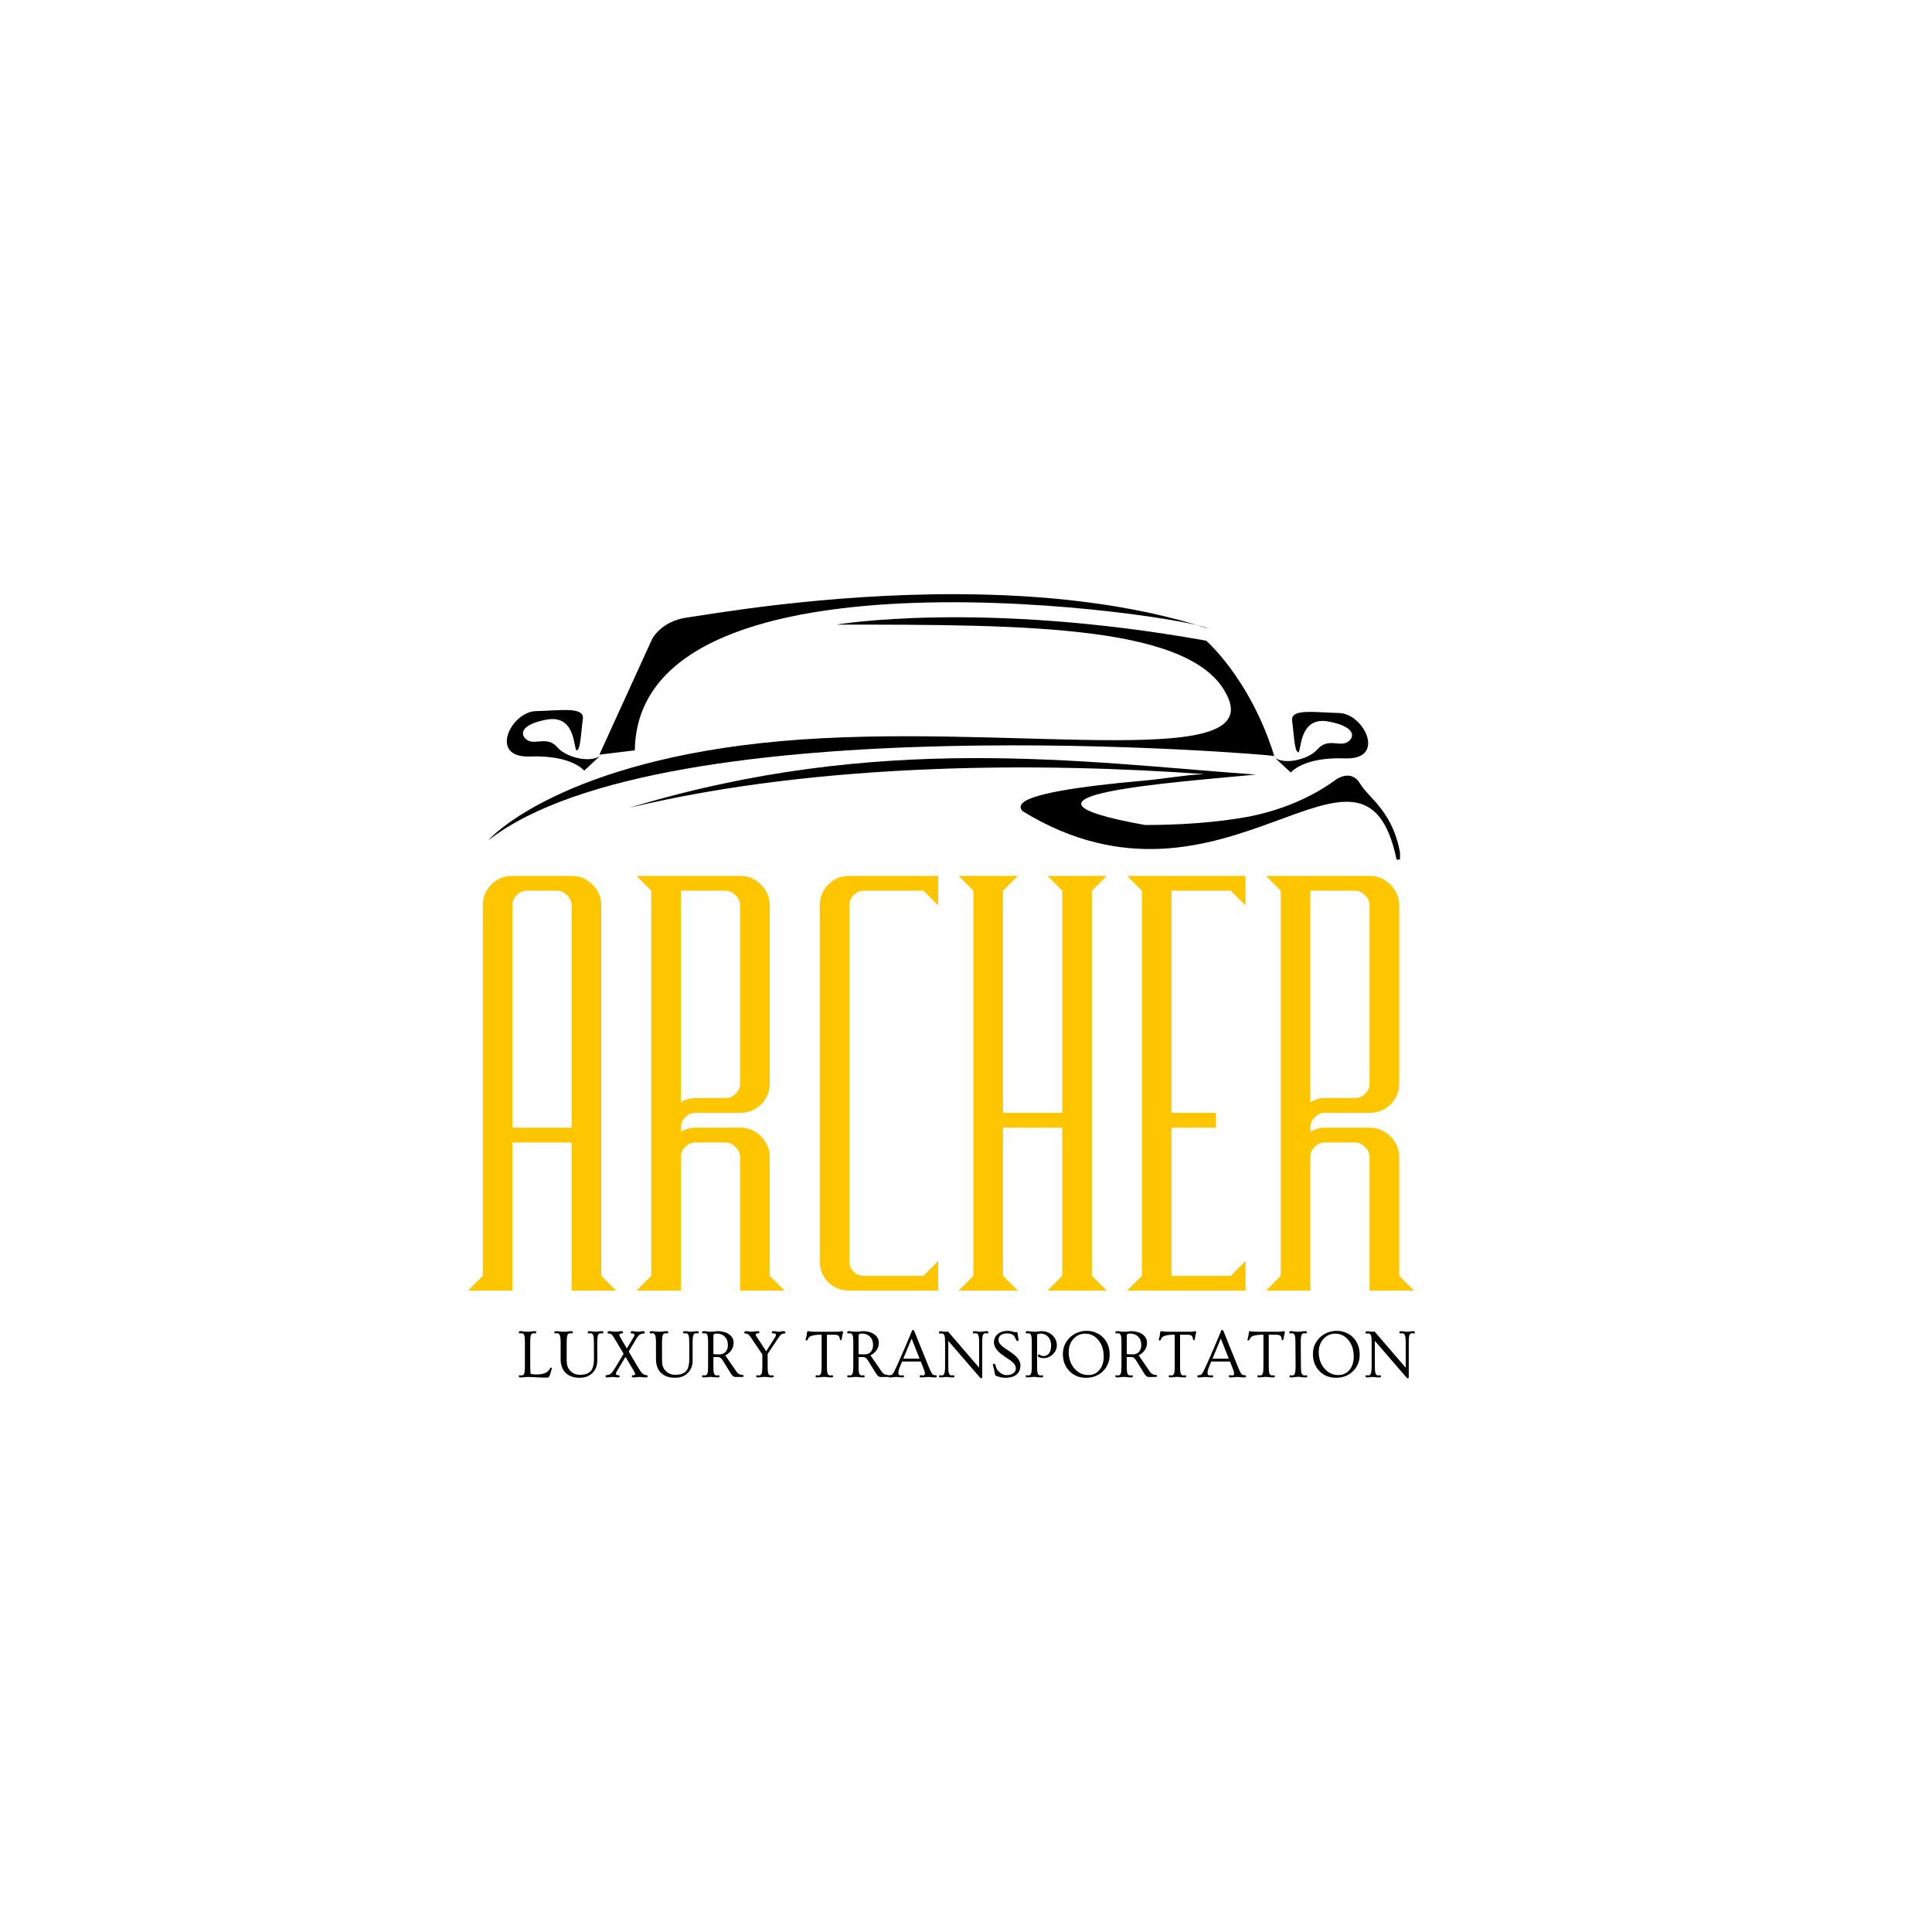 <svg xmlns="http://www.w3.org/2000/svg" xmlns:xlink="http://www.w3.org/1999/xlink" width="500" zoomAndPan="magnify" viewBox="0 0 375 375" height="500" preserveAspectRatio="xMidYMid meet" version="1.0"><defs><g/><clipPath id="a8e9a5bd5f"><path d="M 94.738 119 L 248 119 L 248 164 L 94.738 164 Z M 94.738 119 " clip-rule="nonzero"/></clipPath><clipPath id="9b93c2839d"><path d="M 122 147 L 271.738 147 L 271.738 167 L 122 167 Z M 122 147 " clip-rule="nonzero"/></clipPath></defs><g fill="#fec601" fill-opacity="1"><g transform="translate(93.709, 250.507)"><g><path d="M 17.25 -31.625 L 17.25 -74.75 C 17.25 -75.531 16.953 -76.191 16.359 -76.734 C 15.816 -77.328 15.156 -77.625 14.375 -77.625 L 8.625 -77.625 C 7.789 -77.625 7.102 -77.328 6.562 -76.734 C 6.02 -76.191 5.75 -75.531 5.75 -74.75 L 5.75 -31.625 Z M -2.875 0 L 0 -2.875 L 0 -74.75 C 0 -76.312 0.539 -77.66 1.625 -78.797 C 2.758 -79.93 4.133 -80.5 5.75 -80.5 L 17.25 -80.5 C 18.812 -80.5 20.16 -79.93 21.297 -78.797 C 22.43 -77.66 23 -76.312 23 -74.75 L 23 -2.875 L 25.875 0 L 17.25 0 L 17.25 -28.75 L 5.75 -28.75 L 5.75 0 Z M -2.875 0 "/></g></g></g><g fill="#fec601" fill-opacity="1"><g transform="translate(126.409, 250.507)"><g><path d="M 5.75 -36.562 C 6.594 -37.102 7.551 -37.375 8.625 -37.375 L 14.375 -37.375 C 15.156 -37.375 15.816 -37.645 16.359 -38.188 C 16.953 -38.727 17.25 -39.414 17.25 -40.25 L 17.25 -74.75 C 17.25 -75.531 16.953 -76.191 16.359 -76.734 C 15.816 -77.328 15.156 -77.625 14.375 -77.625 L 5.75 -77.625 Z M -2.875 0 L 0 -2.875 L 0 -77.625 L -2.875 -80.5 L 17.25 -80.5 C 18.812 -80.5 20.16 -79.93 21.297 -78.797 C 22.43 -77.66 23 -76.312 23 -74.75 L 23 -40.25 C 23 -38.633 22.43 -37.258 21.297 -36.125 C 20.16 -35.039 18.812 -34.5 17.25 -34.5 L 8.625 -34.5 C 7.789 -34.5 7.102 -34.203 6.562 -33.609 C 6.02 -33.066 5.75 -32.406 5.75 -31.625 L 5.75 -30.812 C 6.594 -31.352 7.551 -31.625 8.625 -31.625 L 17.25 -31.625 C 18.812 -31.625 20.16 -31.055 21.297 -29.922 C 22.43 -28.785 23 -27.438 23 -25.875 L 23 -2.875 L 25.875 0 L 17.25 0 L 17.25 -25.875 C 17.25 -26.656 16.953 -27.316 16.359 -27.859 C 15.816 -28.453 15.156 -28.75 14.375 -28.75 L 8.625 -28.75 C 7.789 -28.75 7.102 -28.453 6.562 -27.859 C 6.02 -27.316 5.75 -26.656 5.75 -25.875 L 5.75 0 Z M -2.875 0 "/></g></g></g><g fill="#fec601" fill-opacity="1"><g transform="translate(159.11, 250.507)"><g><path d="M 5.75 -0.719 L 5.656 -0.719 C 5.656 -0.719 5.688 -0.719 5.75 -0.719 Z M 5.75 0 C 4.133 0 2.758 -0.539 1.625 -1.625 C 0.539 -2.758 0 -4.133 0 -5.75 L 0 -74.75 C 0 -76.312 0.539 -77.66 1.625 -78.797 C 2.758 -79.93 4.133 -80.5 5.75 -80.5 L 23 -80.5 L 23 -74.75 L 20.125 -77.625 L 8.625 -77.625 C 7.789 -77.625 7.102 -77.328 6.562 -76.734 C 6.02 -76.191 5.75 -75.531 5.75 -74.75 L 5.75 -5.75 C 5.75 -4.914 6.02 -4.227 6.562 -3.688 C 7.102 -3.145 7.789 -2.875 8.625 -2.875 L 20.125 -2.875 L 23 -5.75 L 23 0 Z M 5.75 0 "/></g></g></g><g fill="#fec601" fill-opacity="1"><g transform="translate(188.935, 250.507)"><g><path d="M -2.875 0 L 0 -2.875 L 0 -77.625 L -2.875 -80.5 L 8.625 -80.5 L 5.75 -77.625 L 5.75 -34.5 L 17.25 -34.5 L 17.25 -77.625 L 14.375 -80.5 L 25.875 -80.5 L 23 -77.625 L 23 -2.875 L 25.875 0 L 14.375 0 L 17.25 -2.875 L 17.25 -31.625 L 5.75 -31.625 L 5.75 -2.875 L 8.625 0 Z M -2.875 0 "/></g></g></g><g fill="#fec601" fill-opacity="1"><g transform="translate(221.636, 250.507)"><g><path d="M -2.875 0 L 0 -2.875 L 0 -77.625 L -2.875 -80.5 L 20.125 -80.5 L 20.125 -74.75 L 17.25 -77.625 L 5.75 -77.625 L 5.75 -34.5 L 14.375 -34.5 L 14.375 -31.625 L 5.75 -31.625 L 5.75 -2.875 L 17.25 -2.875 L 20.125 -5.75 L 20.125 0 Z M -2.875 0 "/></g></g></g><g fill="#fec601" fill-opacity="1"><g transform="translate(248.586, 250.507)"><g><path d="M 5.75 -36.562 C 6.594 -37.102 7.551 -37.375 8.625 -37.375 L 14.375 -37.375 C 15.156 -37.375 15.816 -37.645 16.359 -38.188 C 16.953 -38.727 17.25 -39.414 17.25 -40.25 L 17.25 -74.75 C 17.25 -75.531 16.953 -76.191 16.359 -76.734 C 15.816 -77.328 15.156 -77.625 14.375 -77.625 L 5.75 -77.625 Z M -2.875 0 L 0 -2.875 L 0 -77.625 L -2.875 -80.5 L 17.25 -80.5 C 18.812 -80.5 20.16 -79.93 21.297 -78.797 C 22.43 -77.66 23 -76.312 23 -74.75 L 23 -40.25 C 23 -38.633 22.43 -37.258 21.297 -36.125 C 20.16 -35.039 18.812 -34.5 17.25 -34.5 L 8.625 -34.5 C 7.789 -34.5 7.102 -34.203 6.562 -33.609 C 6.02 -33.066 5.75 -32.406 5.75 -31.625 L 5.75 -30.812 C 6.594 -31.352 7.551 -31.625 8.625 -31.625 L 17.25 -31.625 C 18.812 -31.625 20.16 -31.055 21.297 -29.922 C 22.43 -28.785 23 -27.438 23 -25.875 L 23 -2.875 L 25.875 0 L 17.25 0 L 17.25 -25.875 C 17.25 -26.656 16.953 -27.316 16.359 -27.859 C 15.816 -28.453 15.156 -28.75 14.375 -28.75 L 8.625 -28.75 C 7.789 -28.75 7.102 -28.453 6.562 -27.859 C 6.02 -27.316 5.75 -26.656 5.75 -25.875 L 5.75 0 Z M -2.875 0 "/></g></g></g><path fill="#000000" d="M 186.137 115.332 C 159.621 115.207 136.816 119.418 133.527 119.836 C 128.262 120.5 126.535 124.121 126.535 124.121 L 116.34 146.473 C 118.141 146.254 120.465 145.973 123.219 145.637 C 123.84 103.219 230.871 119.602 234.457 121.992 C 219.293 117.043 202.047 115.406 186.137 115.332 Z M 186.137 115.332 " fill-opacity="1" fill-rule="nonzero"/><g clip-path="url(#a8e9a5bd5f)"><path fill="#000000" d="M 162.359 121.238 C 162.359 121.238 190.133 116.473 234.074 124.348 C 233.656 123.934 242.57 131.395 247.336 146.734 C 247.129 146.527 128.988 136.371 94.793 163.105 C 95.414 162.277 109.508 147.562 151.789 143.832 C 194.07 140.102 244.438 149.844 238.426 135.543 C 232.414 121.238 199.668 121.238 162.359 121.238 Z M 162.359 121.238 " fill-opacity="1" fill-rule="nonzero"/></g><path fill="#000000" d="M 116.969 146.266 L 113.395 149.582 C 113.395 149.582 111.008 146.527 102.875 146.836 C 94.738 147.148 99.195 138.133 104.016 138.027 C 108.832 137.926 113.496 137.094 113.133 139.582 C 112.77 142.07 112.719 145.336 111.992 145.645 C 111.27 145.957 112.047 138.547 106.035 139.688 C 100.023 140.828 101.219 143.262 102.719 143.832 C 104.223 144.402 106.398 142.949 108.211 145.074 C 110.027 147.199 115.363 148.34 116.969 146.266 Z M 116.969 146.266 " fill-opacity="1" fill-rule="nonzero"/><path fill="#000000" d="M 246.969 146.633 L 250.543 149.949 C 250.543 149.949 252.926 146.891 261.062 147.203 C 269.195 147.512 264.738 138.496 259.922 138.395 C 255.102 138.289 250.438 137.461 250.801 139.949 C 251.164 142.434 251.215 145.699 251.941 146.012 C 252.668 146.32 251.891 138.91 257.898 140.051 C 263.91 141.191 262.719 143.625 261.215 144.195 C 259.715 144.766 257.535 143.316 255.723 145.441 C 253.91 147.562 248.574 148.703 246.969 146.633 Z M 246.969 146.633 " fill-opacity="1" fill-rule="nonzero"/><g clip-path="url(#9b93c2839d)"><path fill="#000000" d="M 188.637 147.148 C 168.5 147.215 146.48 149.422 122.176 156.785 L 122.215 156.777 C 159.59 147.828 202.785 148.012 233.793 150.258 C 233.691 150.262 233.645 150.262 233.539 150.266 C 229.383 150.477 226.863 151.09 221.332 151.586 C 215.805 152.078 210.246 152.707 205.965 153.48 C 203.828 153.863 202.012 154.285 200.664 154.742 C 199.992 154.973 199.438 155.215 199.012 155.477 C 198.586 155.734 198.273 156.016 198.148 156.379 C 198.016 156.758 198.184 157.16 198.496 157.453 C 237.809 181.59 264.613 135.812 271.078 166.859 C 271.383 166.84 271.684 166.82 271.973 166.812 C 270.652 157.496 265.852 155.199 263.969 152.066 C 263.383 151.09 262.605 150.629 261.809 150.559 C 261.016 150.488 260.227 150.773 259.527 151.156 C 254.387 155.012 248.121 157.422 242.129 158.555 C 235.891 159.68 228.836 160.137 222.242 160.133 C 190.543 154.422 227.855 151.883 243.762 150.344 C 227.012 149.148 208.77 147.078 188.637 147.148 Z M 188.637 147.148 " fill-opacity="1" fill-rule="nonzero"/></g><g fill="#000000" fill-opacity="1"><g transform="translate(100.242, 267.268)"><g><path d="M 0.812 0.094 C 0.57 0.094 0.453 0.016 0.453 -0.141 C 0.453 -0.266 0.531 -0.328 0.688 -0.328 L 1 -0.297 C 1.258 -0.297 1.438 -0.441 1.531 -0.734 C 1.602 -0.984 1.641 -1.43 1.641 -2.078 L 1.641 -6.703 C 1.641 -7.348 1.609 -7.77 1.547 -7.969 C 1.492 -8.164 1.422 -8.301 1.328 -8.375 C 1.242 -8.445 1.133 -8.484 1 -8.484 L 0.688 -8.453 C 0.531 -8.453 0.453 -8.516 0.453 -8.641 C 0.453 -8.805 0.57 -8.891 0.812 -8.891 C 1.051 -8.891 1.273 -8.867 1.484 -8.828 C 1.703 -8.797 1.926 -8.781 2.156 -8.781 C 2.395 -8.781 2.617 -8.797 2.828 -8.828 C 3.047 -8.867 3.27 -8.891 3.5 -8.891 C 3.738 -8.891 3.859 -8.805 3.859 -8.641 C 3.859 -8.516 3.781 -8.453 3.625 -8.453 L 3.312 -8.484 C 3.051 -8.484 2.875 -8.336 2.781 -8.047 C 2.707 -7.805 2.672 -7.359 2.672 -6.703 L 2.672 -3 C 2.672 -2.039 2.691 -1.25 2.734 -0.625 C 3.055 -0.531 3.41 -0.484 3.797 -0.484 C 4.18 -0.484 4.516 -0.504 4.797 -0.547 C 5.086 -0.598 5.336 -0.664 5.547 -0.75 C 5.941 -0.914 6.25 -1.191 6.469 -1.578 C 6.551 -1.734 6.633 -1.812 6.719 -1.812 C 6.812 -1.812 6.859 -1.75 6.859 -1.625 C 6.859 -1.57 6.844 -1.504 6.812 -1.422 C 6.781 -1.305 6.727 -1.133 6.656 -0.906 C 6.594 -0.676 6.539 -0.5 6.5 -0.375 C 6.457 -0.258 6.41 -0.164 6.359 -0.094 C 6.254 0.051 6.109 0.125 5.922 0.125 C 5.742 0.125 5.57 0.125 5.406 0.125 C 5.238 0.125 5.062 0.117 4.875 0.109 C 4.695 0.109 4.504 0.102 4.297 0.094 C 4.086 0.082 3.848 0.066 3.578 0.047 C 3.305 0.035 3.07 0.023 2.875 0.016 C 2.688 0.004 2.492 0 2.297 0 C 2.098 0 1.938 0.004 1.812 0.016 C 1.688 0.023 1.566 0.035 1.453 0.047 C 1.348 0.055 1.242 0.066 1.141 0.078 C 1.047 0.086 0.938 0.094 0.812 0.094 Z M 0.812 0.094 "/></g></g><g transform="translate(107.429, 267.268)"><g><path d="M 3.531 -8.453 L 3.219 -8.484 C 2.957 -8.484 2.781 -8.336 2.688 -8.047 C 2.602 -7.785 2.562 -7.336 2.562 -6.703 L 2.562 -3.469 C 2.562 -2.863 2.602 -2.426 2.688 -2.156 C 2.77 -1.895 2.891 -1.656 3.047 -1.438 C 3.211 -1.219 3.406 -1.031 3.625 -0.875 C 4.051 -0.57 4.535 -0.422 5.078 -0.422 C 5.617 -0.422 6.066 -0.484 6.422 -0.609 C 6.773 -0.742 7.062 -0.938 7.281 -1.188 C 7.664 -1.664 7.859 -2.438 7.859 -3.5 L 7.844 -6.703 C 7.844 -7.348 7.812 -7.77 7.75 -7.969 C 7.688 -8.164 7.613 -8.301 7.531 -8.375 C 7.445 -8.445 7.336 -8.484 7.203 -8.484 L 6.875 -8.453 C 6.719 -8.453 6.641 -8.516 6.641 -8.641 C 6.641 -8.805 6.758 -8.891 7 -8.891 C 7.238 -8.891 7.445 -8.867 7.625 -8.828 C 7.812 -8.797 8.004 -8.781 8.203 -8.781 L 9.281 -8.891 C 9.562 -8.891 9.703 -8.805 9.703 -8.641 C 9.703 -8.516 9.625 -8.453 9.469 -8.453 L 9.156 -8.484 C 8.883 -8.484 8.707 -8.336 8.625 -8.047 C 8.539 -7.785 8.5 -7.336 8.5 -6.703 L 8.5 -3.172 C 8.5 -2.191 8.188 -1.391 7.562 -0.766 C 6.938 -0.148 6.102 0.156 5.062 0.156 C 3.938 0.156 3.047 -0.148 2.391 -0.766 C 1.723 -1.422 1.391 -2.32 1.391 -3.469 L 1.391 -6.703 C 1.391 -7.336 1.352 -7.754 1.281 -7.953 C 1.219 -8.16 1.141 -8.301 1.047 -8.375 C 0.961 -8.445 0.852 -8.484 0.719 -8.484 L 0.391 -8.453 C 0.234 -8.453 0.156 -8.516 0.156 -8.641 C 0.156 -8.805 0.273 -8.891 0.516 -8.891 C 0.766 -8.891 1.004 -8.867 1.234 -8.828 C 1.461 -8.797 1.703 -8.781 1.953 -8.781 C 2.211 -8.781 2.461 -8.797 2.703 -8.828 C 2.941 -8.867 3.18 -8.891 3.422 -8.891 C 3.66 -8.891 3.781 -8.805 3.781 -8.641 C 3.781 -8.516 3.695 -8.453 3.531 -8.453 Z M 3.531 -8.453 "/></g></g><g transform="translate(117.294, 267.268)"><g><path d="M 0.641 0.094 C 0.367 0.094 0.234 0.02 0.234 -0.125 C 0.234 -0.281 0.316 -0.359 0.484 -0.359 C 0.66 -0.367 0.812 -0.398 0.938 -0.453 C 1.07 -0.504 1.203 -0.586 1.328 -0.703 C 1.535 -0.898 1.828 -1.305 2.203 -1.922 L 3.75 -4.5 L 2.016 -7.406 C 1.773 -7.82 1.598 -8.082 1.484 -8.188 C 1.316 -8.344 1.129 -8.422 0.922 -8.422 C 0.723 -8.422 0.625 -8.5 0.625 -8.656 C 0.625 -8.812 0.766 -8.891 1.047 -8.891 L 2.203 -8.781 C 2.391 -8.781 2.57 -8.797 2.75 -8.828 C 2.926 -8.867 3.086 -8.891 3.234 -8.891 C 3.516 -8.891 3.656 -8.82 3.656 -8.688 C 3.656 -8.594 3.613 -8.531 3.531 -8.5 C 3.457 -8.469 3.375 -8.445 3.281 -8.438 C 3.195 -8.426 3.113 -8.41 3.031 -8.391 C 2.957 -8.367 2.922 -8.316 2.922 -8.234 C 2.922 -8.066 3.008 -7.836 3.188 -7.547 L 4.375 -5.531 L 5.578 -7.531 C 5.766 -7.844 5.859 -8.051 5.859 -8.156 C 5.859 -8.352 5.688 -8.453 5.344 -8.453 C 5.188 -8.453 5.109 -8.516 5.109 -8.641 C 5.109 -8.805 5.25 -8.891 5.531 -8.891 L 6.391 -8.781 C 6.629 -8.781 6.836 -8.797 7.016 -8.828 C 7.203 -8.867 7.344 -8.891 7.438 -8.891 C 7.719 -8.891 7.859 -8.812 7.859 -8.656 C 7.859 -8.5 7.773 -8.422 7.609 -8.422 C 7.441 -8.422 7.297 -8.398 7.172 -8.359 C 7.047 -8.328 6.922 -8.258 6.797 -8.156 C 6.547 -7.938 6.242 -7.508 5.891 -6.875 L 4.734 -4.938 L 6.719 -1.594 C 7.195 -0.77 7.672 -0.359 8.141 -0.359 C 8.328 -0.359 8.422 -0.281 8.422 -0.125 C 8.422 0.02 8.281 0.094 8 0.094 C 7.883 0.094 7.785 0.086 7.703 0.078 C 7.629 0.066 7.555 0.055 7.484 0.047 C 7.242 0.016 7.031 0 6.844 0 L 5.75 0.094 C 5.469 0.094 5.328 0.016 5.328 -0.141 C 5.328 -0.266 5.391 -0.328 5.516 -0.328 C 5.641 -0.328 5.734 -0.332 5.797 -0.344 C 5.859 -0.352 5.898 -0.375 5.922 -0.406 C 5.961 -0.438 5.984 -0.488 5.984 -0.562 C 5.984 -0.582 5.961 -0.656 5.922 -0.781 C 5.879 -0.906 5.785 -1.094 5.641 -1.344 L 4.109 -3.906 L 2.531 -1.266 C 2.344 -0.941 2.25 -0.734 2.25 -0.641 C 2.25 -0.43 2.422 -0.328 2.766 -0.328 C 2.922 -0.328 3 -0.266 3 -0.141 C 3 0.016 2.852 0.094 2.562 0.094 L 1.703 0 C 1.484 0 1.273 0.016 1.078 0.047 C 0.879 0.078 0.734 0.094 0.641 0.094 Z M 0.641 0.094 "/></g></g><g transform="translate(125.935, 267.268)"><g><path d="M 3.531 -8.453 L 3.219 -8.484 C 2.957 -8.484 2.781 -8.336 2.688 -8.047 C 2.602 -7.785 2.562 -7.336 2.562 -6.703 L 2.562 -3.469 C 2.562 -2.863 2.602 -2.426 2.688 -2.156 C 2.77 -1.895 2.891 -1.656 3.047 -1.438 C 3.211 -1.219 3.406 -1.031 3.625 -0.875 C 4.051 -0.57 4.535 -0.422 5.078 -0.422 C 5.617 -0.422 6.066 -0.484 6.422 -0.609 C 6.773 -0.742 7.062 -0.938 7.281 -1.188 C 7.664 -1.664 7.859 -2.438 7.859 -3.5 L 7.844 -6.703 C 7.844 -7.348 7.812 -7.77 7.75 -7.969 C 7.688 -8.164 7.613 -8.301 7.531 -8.375 C 7.445 -8.445 7.336 -8.484 7.203 -8.484 L 6.875 -8.453 C 6.719 -8.453 6.641 -8.516 6.641 -8.641 C 6.641 -8.805 6.758 -8.891 7 -8.891 C 7.238 -8.891 7.445 -8.867 7.625 -8.828 C 7.812 -8.797 8.004 -8.781 8.203 -8.781 L 9.281 -8.891 C 9.562 -8.891 9.703 -8.805 9.703 -8.641 C 9.703 -8.516 9.625 -8.453 9.469 -8.453 L 9.156 -8.484 C 8.883 -8.484 8.707 -8.336 8.625 -8.047 C 8.539 -7.785 8.5 -7.336 8.5 -6.703 L 8.5 -3.172 C 8.5 -2.191 8.188 -1.391 7.562 -0.766 C 6.938 -0.148 6.102 0.156 5.062 0.156 C 3.938 0.156 3.047 -0.148 2.391 -0.766 C 1.723 -1.422 1.391 -2.32 1.391 -3.469 L 1.391 -6.703 C 1.391 -7.336 1.352 -7.754 1.281 -7.953 C 1.219 -8.16 1.141 -8.301 1.047 -8.375 C 0.961 -8.445 0.852 -8.484 0.719 -8.484 L 0.391 -8.453 C 0.234 -8.453 0.156 -8.516 0.156 -8.641 C 0.156 -8.805 0.273 -8.891 0.516 -8.891 C 0.766 -8.891 1.004 -8.867 1.234 -8.828 C 1.461 -8.797 1.703 -8.781 1.953 -8.781 C 2.211 -8.781 2.461 -8.797 2.703 -8.828 C 2.941 -8.867 3.18 -8.891 3.422 -8.891 C 3.66 -8.891 3.781 -8.805 3.781 -8.641 C 3.781 -8.516 3.695 -8.453 3.531 -8.453 Z M 3.531 -8.453 "/></g></g><g transform="translate(135.8, 267.268)"><g><path d="M 0.875 0.094 C 0.594 0.094 0.453 0.016 0.453 -0.141 C 0.453 -0.266 0.531 -0.328 0.688 -0.328 L 1 -0.297 C 1.258 -0.297 1.438 -0.441 1.531 -0.734 C 1.602 -0.984 1.641 -1.43 1.641 -2.078 L 1.641 -6.703 C 1.641 -7.348 1.609 -7.77 1.547 -7.969 C 1.492 -8.164 1.422 -8.301 1.328 -8.375 C 1.242 -8.445 1.133 -8.484 1 -8.484 L 0.688 -8.453 C 0.531 -8.453 0.453 -8.516 0.453 -8.641 C 0.453 -8.805 0.57 -8.891 0.812 -8.891 C 1.051 -8.891 1.273 -8.867 1.484 -8.828 C 1.703 -8.797 1.93 -8.781 2.172 -8.781 C 2.398 -8.781 2.625 -8.797 2.844 -8.828 C 3.062 -8.867 3.336 -8.891 3.672 -8.891 C 4.016 -8.891 4.379 -8.832 4.766 -8.719 C 5.16 -8.613 5.488 -8.457 5.75 -8.25 C 6.312 -7.844 6.594 -7.297 6.594 -6.609 C 6.594 -5.848 6.281 -5.191 5.656 -4.641 C 5.445 -4.461 5.223 -4.312 4.984 -4.188 L 7.109 -1.094 C 7.348 -0.738 7.613 -0.523 7.906 -0.453 C 7.988 -0.43 8.094 -0.414 8.219 -0.406 C 8.438 -0.383 8.547 -0.312 8.547 -0.188 C 8.547 -0.062 8.426 0 8.188 0 L 6.938 0 C 6.633 0 6.359 -0.195 6.109 -0.594 L 4.469 -3.234 C 4.312 -3.461 4.164 -3.625 4.031 -3.719 C 3.895 -3.82 3.688 -3.875 3.406 -3.875 C 3.125 -3.875 2.879 -3.867 2.672 -3.859 L 2.672 -2.078 C 2.672 -1.422 2.695 -0.992 2.75 -0.797 C 2.812 -0.609 2.883 -0.477 2.969 -0.406 C 3.062 -0.332 3.176 -0.297 3.312 -0.297 L 3.625 -0.328 C 3.781 -0.328 3.859 -0.266 3.859 -0.141 C 3.859 0.016 3.723 0.094 3.453 0.094 C 3.305 0.094 3.148 0.082 2.984 0.062 C 2.461 -0.02 2.016 -0.035 1.641 0.016 C 1.266 0.066 1.008 0.094 0.875 0.094 Z M 2.672 -4.438 C 2.953 -4.406 3.227 -4.391 3.5 -4.391 L 3.906 -4.391 C 4.332 -4.391 4.691 -4.531 4.984 -4.812 C 5.316 -5.156 5.484 -5.613 5.484 -6.188 C 5.484 -6.883 5.273 -7.438 4.859 -7.844 C 4.461 -8.227 3.953 -8.422 3.328 -8.422 C 3.098 -8.422 2.93 -8.391 2.828 -8.328 C 2.723 -8.273 2.672 -8.172 2.672 -8.016 Z M 2.672 -4.438 "/></g></g><g transform="translate(144.33, 267.268)"><g><path d="M 2.875 0.094 C 2.582 0.094 2.438 0.016 2.438 -0.141 C 2.438 -0.266 2.52 -0.328 2.688 -0.328 L 3 -0.297 C 3.258 -0.297 3.438 -0.441 3.531 -0.734 C 3.602 -0.984 3.641 -1.43 3.641 -2.078 L 3.641 -4.375 L 1.578 -7.422 C 1.297 -7.828 1.098 -8.082 0.984 -8.188 C 0.805 -8.344 0.617 -8.422 0.422 -8.422 C 0.223 -8.422 0.125 -8.5 0.125 -8.656 C 0.125 -8.719 0.16 -8.77 0.234 -8.812 C 0.305 -8.863 0.414 -8.891 0.562 -8.891 C 0.719 -8.891 0.879 -8.867 1.047 -8.828 C 1.211 -8.797 1.395 -8.781 1.594 -8.781 L 2.656 -8.891 C 2.938 -8.891 3.078 -8.816 3.078 -8.672 C 3.078 -8.523 2.957 -8.453 2.719 -8.453 C 2.477 -8.453 2.359 -8.375 2.359 -8.219 C 2.359 -8.133 2.438 -7.969 2.594 -7.719 L 4.391 -4.984 L 5.781 -7.188 C 6.07 -7.625 6.227 -7.891 6.25 -7.984 C 6.27 -8.078 6.281 -8.141 6.281 -8.172 C 6.281 -8.359 6.141 -8.453 5.859 -8.453 C 5.586 -8.453 5.453 -8.523 5.453 -8.672 C 5.453 -8.816 5.598 -8.891 5.891 -8.891 C 6.035 -8.891 6.18 -8.867 6.328 -8.828 C 6.484 -8.797 6.641 -8.781 6.797 -8.781 C 6.953 -8.781 7.098 -8.797 7.234 -8.828 C 7.367 -8.867 7.516 -8.891 7.672 -8.891 C 7.973 -8.891 8.125 -8.812 8.125 -8.656 C 8.125 -8.5 8.02 -8.422 7.812 -8.422 C 7.602 -8.422 7.438 -8.363 7.312 -8.25 C 7.113 -8.082 6.859 -7.758 6.547 -7.281 L 4.672 -4.469 L 4.672 -2.078 C 4.672 -1.422 4.695 -0.992 4.75 -0.797 C 4.812 -0.609 4.883 -0.477 4.969 -0.406 C 5.062 -0.332 5.176 -0.297 5.312 -0.297 L 5.625 -0.328 C 5.781 -0.328 5.859 -0.266 5.859 -0.141 C 5.859 0.016 5.723 0.094 5.453 0.094 C 5.305 0.094 5.148 0.082 4.984 0.062 C 4.461 -0.02 4.016 -0.035 3.641 0.016 C 3.266 0.066 3.008 0.094 2.875 0.094 Z M 2.875 0.094 "/></g></g><g transform="translate(152.584, 267.268)"><g/></g><g transform="translate(156.023, 267.268)"><g><path d="M 2.688 0.094 C 2.406 0.094 2.266 0.016 2.266 -0.141 C 2.266 -0.266 2.344 -0.328 2.5 -0.328 L 2.812 -0.297 C 3.082 -0.297 3.258 -0.441 3.344 -0.734 C 3.414 -0.984 3.453 -1.43 3.453 -2.078 L 3.453 -8.203 L 3.281 -8.203 C 2.52 -8.203 1.91 -8.125 1.453 -7.969 C 1.141 -7.852 0.926 -7.66 0.812 -7.391 C 0.727 -7.18 0.641 -7.078 0.547 -7.078 C 0.422 -7.078 0.359 -7.156 0.359 -7.312 C 0.359 -7.352 0.367 -7.398 0.391 -7.453 C 0.41 -7.516 0.43 -7.582 0.453 -7.656 C 0.523 -7.863 0.566 -8.082 0.578 -8.312 C 0.598 -8.539 0.625 -8.691 0.656 -8.766 C 0.695 -8.848 0.75 -8.891 0.812 -8.891 C 0.875 -8.891 0.93 -8.883 0.984 -8.875 C 1.035 -8.863 1.113 -8.848 1.219 -8.828 C 1.477 -8.797 1.805 -8.781 2.203 -8.781 L 6.359 -8.781 C 6.68 -8.781 6.914 -8.797 7.062 -8.828 C 7.207 -8.867 7.316 -8.891 7.391 -8.891 C 7.535 -8.891 7.609 -8.82 7.609 -8.688 C 7.609 -8.613 7.594 -8.531 7.562 -8.438 C 7.5 -8.219 7.457 -8.031 7.438 -7.875 C 7.414 -7.719 7.395 -7.594 7.375 -7.5 C 7.363 -7.406 7.348 -7.328 7.328 -7.266 C 7.285 -7.172 7.227 -7.125 7.156 -7.125 C 7.094 -7.125 7.051 -7.148 7.031 -7.203 C 7.008 -7.254 6.988 -7.348 6.969 -7.484 C 6.945 -7.629 6.91 -7.75 6.859 -7.844 C 6.805 -7.938 6.734 -8.008 6.641 -8.062 C 6.492 -8.156 6.242 -8.203 5.891 -8.203 L 4.484 -8.203 L 4.484 -2.078 C 4.484 -1.422 4.516 -0.992 4.578 -0.797 C 4.641 -0.609 4.711 -0.477 4.797 -0.406 C 4.879 -0.332 4.988 -0.297 5.125 -0.297 L 5.453 -0.328 C 5.609 -0.328 5.688 -0.266 5.688 -0.141 C 5.688 0.016 5.547 0.094 5.266 0.094 C 5.117 0.094 4.961 0.082 4.797 0.062 C 4.273 -0.02 3.828 -0.035 3.453 0.016 C 3.078 0.066 2.82 0.094 2.688 0.094 Z M 2.688 0.094 "/></g></g><g transform="translate(163.982, 267.268)"><g><path d="M 0.875 0.094 C 0.594 0.094 0.453 0.016 0.453 -0.141 C 0.453 -0.266 0.531 -0.328 0.688 -0.328 L 1 -0.297 C 1.258 -0.297 1.438 -0.441 1.531 -0.734 C 1.602 -0.984 1.641 -1.43 1.641 -2.078 L 1.641 -6.703 C 1.641 -7.348 1.609 -7.77 1.547 -7.969 C 1.492 -8.164 1.422 -8.301 1.328 -8.375 C 1.242 -8.445 1.133 -8.484 1 -8.484 L 0.688 -8.453 C 0.531 -8.453 0.453 -8.516 0.453 -8.641 C 0.453 -8.805 0.57 -8.891 0.812 -8.891 C 1.051 -8.891 1.273 -8.867 1.484 -8.828 C 1.703 -8.797 1.93 -8.781 2.172 -8.781 C 2.398 -8.781 2.625 -8.797 2.844 -8.828 C 3.062 -8.867 3.336 -8.891 3.672 -8.891 C 4.016 -8.891 4.379 -8.832 4.766 -8.719 C 5.16 -8.613 5.488 -8.457 5.75 -8.25 C 6.312 -7.844 6.594 -7.297 6.594 -6.609 C 6.594 -5.848 6.281 -5.191 5.656 -4.641 C 5.445 -4.461 5.223 -4.312 4.984 -4.188 L 7.109 -1.094 C 7.348 -0.738 7.613 -0.523 7.906 -0.453 C 7.988 -0.43 8.094 -0.414 8.219 -0.406 C 8.438 -0.383 8.547 -0.312 8.547 -0.188 C 8.547 -0.062 8.426 0 8.188 0 L 6.938 0 C 6.633 0 6.359 -0.195 6.109 -0.594 L 4.469 -3.234 C 4.312 -3.461 4.164 -3.625 4.031 -3.719 C 3.895 -3.82 3.688 -3.875 3.406 -3.875 C 3.125 -3.875 2.879 -3.867 2.672 -3.859 L 2.672 -2.078 C 2.672 -1.422 2.695 -0.992 2.75 -0.797 C 2.812 -0.609 2.883 -0.477 2.969 -0.406 C 3.062 -0.332 3.176 -0.297 3.312 -0.297 L 3.625 -0.328 C 3.781 -0.328 3.859 -0.266 3.859 -0.141 C 3.859 0.016 3.723 0.094 3.453 0.094 C 3.305 0.094 3.148 0.082 2.984 0.062 C 2.461 -0.02 2.016 -0.035 1.641 0.016 C 1.266 0.066 1.008 0.094 0.875 0.094 Z M 2.672 -4.438 C 2.953 -4.406 3.227 -4.391 3.5 -4.391 L 3.906 -4.391 C 4.332 -4.391 4.691 -4.531 4.984 -4.812 C 5.316 -5.156 5.484 -5.613 5.484 -6.188 C 5.484 -6.883 5.273 -7.438 4.859 -7.844 C 4.461 -8.227 3.953 -8.422 3.328 -8.422 C 3.098 -8.422 2.93 -8.391 2.828 -8.328 C 2.723 -8.273 2.672 -8.172 2.672 -8.016 Z M 2.672 -4.438 "/></g></g><g transform="translate(172.512, 267.268)"><g><path d="M 1.469 0 C 1.238 0 1.023 0.016 0.828 0.047 C 0.641 0.078 0.43 0.094 0.203 0.094 C -0.016 0.094 -0.125 0.02 -0.125 -0.125 C -0.125 -0.27 -0.023 -0.344 0.172 -0.344 C 0.391 -0.344 0.547 -0.379 0.641 -0.453 C 0.785 -0.586 0.93 -0.805 1.078 -1.109 C 1.223 -1.422 1.359 -1.707 1.484 -1.969 C 1.609 -2.238 1.75 -2.551 1.906 -2.906 C 2.07 -3.27 2.25 -3.672 2.438 -4.109 C 2.633 -4.547 2.836 -5.008 3.047 -5.5 C 3.609 -6.801 3.977 -7.676 4.156 -8.125 C 4.344 -8.57 4.441 -8.816 4.453 -8.859 C 4.473 -8.91 4.492 -8.957 4.516 -9 C 4.578 -9.094 4.625 -9.141 4.656 -9.141 C 4.695 -9.141 4.727 -9.133 4.75 -9.125 C 4.781 -9.113 4.812 -9.094 4.844 -9.062 C 4.914 -8.977 4.984 -8.852 5.047 -8.688 C 5.109 -8.52 5.195 -8.297 5.312 -8.016 C 5.426 -7.742 5.551 -7.43 5.688 -7.078 C 5.832 -6.723 5.984 -6.344 6.141 -5.938 C 6.305 -5.531 6.473 -5.125 6.641 -4.719 C 6.805 -4.312 6.969 -3.914 7.125 -3.531 C 7.281 -3.156 7.414 -2.816 7.531 -2.516 C 7.906 -1.598 8.145 -1.051 8.25 -0.875 C 8.363 -0.695 8.453 -0.57 8.516 -0.5 C 8.629 -0.395 8.789 -0.344 9 -0.344 C 9.219 -0.344 9.328 -0.27 9.328 -0.125 C 9.328 0.02 9.188 0.094 8.906 0.094 C 8.789 0.094 8.691 0.086 8.609 0.078 C 8.523 0.066 8.438 0.055 8.344 0.047 C 8.094 0.016 7.867 0 7.672 0 L 6.406 0.094 C 6.125 0.094 5.984 0.016 5.984 -0.141 C 5.984 -0.273 6.062 -0.344 6.219 -0.344 L 6.609 -0.297 C 6.773 -0.297 6.883 -0.332 6.938 -0.406 C 6.988 -0.477 7.016 -0.566 7.016 -0.672 C 7.016 -0.879 6.926 -1.195 6.75 -1.625 L 6.219 -3 L 2.578 -3 C 2.473 -2.738 2.375 -2.5 2.281 -2.281 C 2.195 -2.062 2.113 -1.848 2.031 -1.641 C 1.914 -1.305 1.859 -1.039 1.859 -0.844 C 1.859 -0.656 1.891 -0.516 1.953 -0.422 C 2.023 -0.336 2.156 -0.297 2.344 -0.297 L 2.734 -0.328 C 2.891 -0.328 2.969 -0.266 2.969 -0.141 C 2.969 0.016 2.828 0.094 2.547 0.094 Z M 5.984 -3.547 L 4.438 -7.453 C 4.133 -6.691 3.594 -5.391 2.812 -3.547 Z M 5.984 -3.547 "/></g></g><g transform="translate(181.768, 267.268)"><g><path d="M 0.891 0.094 C 0.609 0.094 0.469 0.016 0.469 -0.141 C 0.469 -0.266 0.547 -0.328 0.703 -0.328 L 1.016 -0.297 C 1.285 -0.297 1.461 -0.441 1.547 -0.734 C 1.629 -0.984 1.672 -1.43 1.672 -2.078 L 1.672 -6.688 C 1.672 -7.332 1.641 -7.754 1.578 -7.953 C 1.516 -8.148 1.438 -8.281 1.344 -8.344 C 1.258 -8.414 1.148 -8.453 1.016 -8.453 L 0.703 -8.422 C 0.547 -8.422 0.469 -8.488 0.469 -8.625 C 0.469 -8.789 0.609 -8.875 0.891 -8.875 L 1.75 -8.781 C 1.938 -8.781 2.098 -8.797 2.234 -8.828 L 8.281 -1.797 L 8.281 -6.703 C 8.281 -7.336 8.242 -7.754 8.172 -7.953 C 8.109 -8.16 8.031 -8.301 7.938 -8.375 C 7.852 -8.445 7.742 -8.484 7.609 -8.484 L 7.281 -8.453 C 7.125 -8.453 7.047 -8.516 7.047 -8.641 C 7.047 -8.805 7.188 -8.891 7.469 -8.891 C 7.582 -8.891 7.727 -8.875 7.906 -8.844 C 8.133 -8.801 8.344 -8.781 8.531 -8.781 C 8.727 -8.781 8.914 -8.797 9.094 -8.828 C 9.27 -8.867 9.477 -8.891 9.719 -8.891 C 9.957 -8.891 10.078 -8.805 10.078 -8.641 C 10.078 -8.516 10 -8.453 9.844 -8.453 L 9.516 -8.484 C 9.254 -8.484 9.078 -8.336 8.984 -8.047 C 8.91 -7.805 8.875 -7.359 8.875 -6.703 L 8.875 -0.078 C 8.875 0.066 8.859 0.16 8.828 0.203 C 8.805 0.254 8.77 0.281 8.719 0.281 C 8.633 0.281 8.508 0.188 8.344 0 L 2.297 -7 L 2.297 -2.078 C 2.297 -1.422 2.328 -0.992 2.391 -0.797 C 2.453 -0.609 2.523 -0.477 2.609 -0.406 C 2.691 -0.332 2.801 -0.297 2.938 -0.297 L 3.25 -0.328 C 3.414 -0.328 3.5 -0.266 3.5 -0.141 C 3.5 0.016 3.367 0.094 3.109 0.094 C 2.859 0.094 2.633 0.078 2.438 0.047 C 2.25 0.016 2.062 0 1.875 0 C 1.695 0 1.52 0.016 1.344 0.047 C 1.164 0.078 1.016 0.094 0.891 0.094 Z M 0.891 0.094 "/></g></g><g transform="translate(191.955, 267.268)"><g><path d="M 5.094 -8.688 L 5.375 -8.719 C 5.488 -8.719 5.551 -8.617 5.562 -8.422 C 5.582 -8.223 5.602 -8.062 5.625 -7.938 C 5.645 -7.812 5.664 -7.695 5.688 -7.594 C 5.707 -7.488 5.723 -7.398 5.734 -7.328 C 5.754 -7.266 5.766 -7.207 5.766 -7.156 C 5.766 -7.113 5.738 -7.07 5.688 -7.031 C 5.633 -6.988 5.582 -6.969 5.531 -6.969 C 5.426 -6.969 5.328 -7.078 5.234 -7.297 C 5.055 -7.703 4.906 -7.961 4.781 -8.078 C 4.5 -8.328 4.082 -8.453 3.531 -8.453 C 2.758 -8.453 2.242 -8.223 1.984 -7.766 C 1.898 -7.617 1.859 -7.438 1.859 -7.219 C 1.859 -7.008 1.906 -6.812 2 -6.625 C 2.102 -6.438 2.258 -6.25 2.469 -6.062 C 2.688 -5.875 2.957 -5.672 3.281 -5.453 C 3.613 -5.234 3.969 -4.992 4.344 -4.734 C 4.719 -4.473 5.008 -4.238 5.219 -4.031 C 5.426 -3.82 5.598 -3.617 5.734 -3.422 C 5.984 -3.023 6.109 -2.645 6.109 -2.281 C 6.109 -1.914 6.055 -1.586 5.953 -1.297 C 5.848 -1.016 5.676 -0.766 5.438 -0.547 C 4.926 -0.078 4.172 0.156 3.172 0.156 C 2.66 0.156 2.102 0.047 1.5 -0.172 C 1.352 -0.223 1.266 -0.273 1.234 -0.328 C 1.191 -0.41 1.156 -0.551 1.125 -0.75 C 1.094 -0.957 1.055 -1.145 1.016 -1.312 C 0.973 -1.477 0.938 -1.625 0.906 -1.75 L 0.812 -2.094 C 0.781 -2.195 0.766 -2.281 0.766 -2.344 C 0.766 -2.5 0.828 -2.578 0.953 -2.578 C 1.109 -2.578 1.223 -2.457 1.297 -2.219 C 1.41 -1.789 1.52 -1.516 1.625 -1.391 C 1.988 -0.898 2.414 -0.582 2.906 -0.438 C 3.051 -0.383 3.242 -0.359 3.484 -0.359 C 3.734 -0.359 3.973 -0.395 4.203 -0.469 C 4.441 -0.539 4.633 -0.641 4.781 -0.766 C 5.07 -1.004 5.219 -1.289 5.219 -1.625 C 5.219 -1.969 5.109 -2.273 4.891 -2.547 C 4.672 -2.816 4.41 -3.051 4.109 -3.25 C 3.805 -3.457 3.578 -3.609 3.422 -3.703 C 3.273 -3.805 3.141 -3.898 3.016 -3.984 C 1.898 -4.723 1.242 -5.457 1.047 -6.188 C 0.992 -6.375 0.969 -6.594 0.969 -6.844 C 0.969 -7.094 1.031 -7.348 1.156 -7.609 C 1.281 -7.879 1.453 -8.109 1.672 -8.297 C 2.18 -8.734 2.832 -8.953 3.625 -8.953 C 3.988 -8.953 4.281 -8.91 4.5 -8.828 C 4.801 -8.734 5 -8.688 5.094 -8.688 Z M 5.094 -8.688 "/></g></g><g transform="translate(198.63, 267.268)"><g><path d="M 0.875 0.094 C 0.594 0.094 0.453 0.016 0.453 -0.141 C 0.453 -0.266 0.531 -0.328 0.688 -0.328 L 1 -0.297 C 1.258 -0.297 1.438 -0.441 1.531 -0.734 C 1.602 -0.984 1.641 -1.43 1.641 -2.078 L 1.641 -6.703 C 1.641 -7.348 1.609 -7.77 1.547 -7.969 C 1.492 -8.164 1.422 -8.301 1.328 -8.375 C 1.242 -8.445 1.133 -8.484 1 -8.484 L 0.688 -8.453 C 0.531 -8.453 0.453 -8.516 0.453 -8.641 C 0.453 -8.805 0.57 -8.891 0.812 -8.891 C 1.051 -8.891 1.273 -8.867 1.484 -8.828 C 1.703 -8.797 1.941 -8.781 2.203 -8.781 C 2.473 -8.781 2.707 -8.797 2.906 -8.828 C 3.113 -8.867 3.297 -8.891 3.453 -8.891 C 4.379 -8.891 5.133 -8.602 5.719 -8.031 C 6.238 -7.508 6.5 -6.883 6.5 -6.156 C 6.5 -5.477 6.238 -4.891 5.719 -4.391 C 5.195 -3.898 4.602 -3.656 3.938 -3.656 C 3.426 -3.656 3.078 -3.754 2.891 -3.953 C 2.836 -4.016 2.812 -4.082 2.812 -4.156 C 2.812 -4.227 2.832 -4.281 2.875 -4.312 C 2.914 -4.352 2.969 -4.375 3.031 -4.375 C 3.094 -4.375 3.176 -4.332 3.281 -4.25 C 3.445 -4.125 3.656 -4.062 3.906 -4.062 C 4.164 -4.062 4.383 -4.109 4.562 -4.203 C 4.738 -4.305 4.891 -4.445 5.016 -4.625 C 5.266 -5 5.391 -5.5 5.391 -6.125 C 5.391 -6.832 5.191 -7.395 4.797 -7.812 C 4.422 -8.219 3.93 -8.422 3.328 -8.422 C 3.098 -8.422 2.93 -8.391 2.828 -8.328 C 2.723 -8.273 2.672 -8.172 2.672 -8.016 L 2.672 -2.078 C 2.672 -1.422 2.695 -0.992 2.75 -0.797 C 2.812 -0.609 2.883 -0.477 2.969 -0.406 C 3.062 -0.332 3.176 -0.297 3.312 -0.297 L 3.625 -0.328 C 3.781 -0.328 3.859 -0.266 3.859 -0.141 C 3.859 0.016 3.723 0.094 3.453 0.094 C 3.305 0.094 3.148 0.082 2.984 0.062 C 2.461 -0.02 2.016 -0.035 1.641 0.016 C 1.266 0.066 1.008 0.094 0.875 0.094 Z M 0.875 0.094 "/></g></g><g transform="translate(205.652, 267.268)"><g><path d="M 0.656 -4.438 C 0.656 -5.094 0.773 -5.695 1.016 -6.25 C 1.266 -6.801 1.598 -7.273 2.016 -7.672 C 2.441 -8.078 2.93 -8.391 3.484 -8.609 C 4.047 -8.836 4.645 -8.953 5.281 -8.953 C 5.926 -8.953 6.523 -8.832 7.078 -8.594 C 7.629 -8.363 8.102 -8.039 8.5 -7.625 C 9.32 -6.758 9.734 -5.656 9.734 -4.312 C 9.734 -3.051 9.305 -1.992 8.453 -1.141 C 7.586 -0.273 6.484 0.156 5.141 0.156 C 3.828 0.156 2.75 -0.281 1.906 -1.156 C 1.07 -2.02 0.656 -3.113 0.656 -4.438 Z M 1.781 -4.812 C 1.781 -4.238 1.867 -3.676 2.047 -3.125 C 2.234 -2.582 2.5 -2.109 2.844 -1.703 C 3.57 -0.816 4.492 -0.375 5.609 -0.375 C 6.473 -0.375 7.18 -0.695 7.734 -1.344 C 8.297 -2.008 8.578 -2.883 8.578 -3.969 C 8.578 -5.25 8.234 -6.312 7.547 -7.156 C 6.867 -7.988 6.008 -8.406 4.969 -8.406 C 4.102 -8.406 3.359 -8.078 2.734 -7.422 C 2.098 -6.734 1.781 -5.863 1.781 -4.812 Z M 1.781 -4.812 "/></g></g><g transform="translate(216.036, 267.268)"><g><path d="M 0.875 0.094 C 0.594 0.094 0.453 0.016 0.453 -0.141 C 0.453 -0.266 0.531 -0.328 0.688 -0.328 L 1 -0.297 C 1.258 -0.297 1.438 -0.441 1.531 -0.734 C 1.602 -0.984 1.641 -1.43 1.641 -2.078 L 1.641 -6.703 C 1.641 -7.348 1.609 -7.77 1.547 -7.969 C 1.492 -8.164 1.422 -8.301 1.328 -8.375 C 1.242 -8.445 1.133 -8.484 1 -8.484 L 0.688 -8.453 C 0.531 -8.453 0.453 -8.516 0.453 -8.641 C 0.453 -8.805 0.57 -8.891 0.812 -8.891 C 1.051 -8.891 1.273 -8.867 1.484 -8.828 C 1.703 -8.797 1.93 -8.781 2.172 -8.781 C 2.398 -8.781 2.625 -8.797 2.844 -8.828 C 3.062 -8.867 3.336 -8.891 3.672 -8.891 C 4.016 -8.891 4.379 -8.832 4.766 -8.719 C 5.16 -8.613 5.488 -8.457 5.75 -8.25 C 6.312 -7.844 6.594 -7.297 6.594 -6.609 C 6.594 -5.848 6.281 -5.191 5.656 -4.641 C 5.445 -4.461 5.223 -4.312 4.984 -4.188 L 7.109 -1.094 C 7.348 -0.738 7.613 -0.523 7.906 -0.453 C 7.988 -0.43 8.094 -0.414 8.219 -0.406 C 8.438 -0.383 8.547 -0.312 8.547 -0.188 C 8.547 -0.062 8.426 0 8.188 0 L 6.938 0 C 6.633 0 6.359 -0.195 6.109 -0.594 L 4.469 -3.234 C 4.312 -3.461 4.164 -3.625 4.031 -3.719 C 3.895 -3.82 3.688 -3.875 3.406 -3.875 C 3.125 -3.875 2.879 -3.867 2.672 -3.859 L 2.672 -2.078 C 2.672 -1.422 2.695 -0.992 2.75 -0.797 C 2.812 -0.609 2.883 -0.477 2.969 -0.406 C 3.062 -0.332 3.176 -0.297 3.312 -0.297 L 3.625 -0.328 C 3.781 -0.328 3.859 -0.266 3.859 -0.141 C 3.859 0.016 3.723 0.094 3.453 0.094 C 3.305 0.094 3.148 0.082 2.984 0.062 C 2.461 -0.02 2.016 -0.035 1.641 0.016 C 1.266 0.066 1.008 0.094 0.875 0.094 Z M 2.672 -4.438 C 2.953 -4.406 3.227 -4.391 3.5 -4.391 L 3.906 -4.391 C 4.332 -4.391 4.691 -4.531 4.984 -4.812 C 5.316 -5.156 5.484 -5.613 5.484 -6.188 C 5.484 -6.883 5.273 -7.438 4.859 -7.844 C 4.461 -8.227 3.953 -8.422 3.328 -8.422 C 3.098 -8.422 2.93 -8.391 2.828 -8.328 C 2.723 -8.273 2.672 -8.172 2.672 -8.016 Z M 2.672 -4.438 "/></g></g><g transform="translate(224.565, 267.268)"><g><path d="M 2.688 0.094 C 2.406 0.094 2.266 0.016 2.266 -0.141 C 2.266 -0.266 2.344 -0.328 2.5 -0.328 L 2.812 -0.297 C 3.082 -0.297 3.258 -0.441 3.344 -0.734 C 3.414 -0.984 3.453 -1.43 3.453 -2.078 L 3.453 -8.203 L 3.281 -8.203 C 2.52 -8.203 1.91 -8.125 1.453 -7.969 C 1.141 -7.852 0.926 -7.66 0.812 -7.391 C 0.727 -7.18 0.641 -7.078 0.547 -7.078 C 0.422 -7.078 0.359 -7.156 0.359 -7.312 C 0.359 -7.352 0.367 -7.398 0.391 -7.453 C 0.41 -7.516 0.43 -7.582 0.453 -7.656 C 0.523 -7.863 0.566 -8.082 0.578 -8.312 C 0.598 -8.539 0.625 -8.691 0.656 -8.766 C 0.695 -8.848 0.75 -8.891 0.812 -8.891 C 0.875 -8.891 0.93 -8.883 0.984 -8.875 C 1.035 -8.863 1.113 -8.848 1.219 -8.828 C 1.477 -8.797 1.805 -8.781 2.203 -8.781 L 6.359 -8.781 C 6.68 -8.781 6.914 -8.797 7.062 -8.828 C 7.207 -8.867 7.316 -8.891 7.391 -8.891 C 7.535 -8.891 7.609 -8.82 7.609 -8.688 C 7.609 -8.613 7.594 -8.531 7.562 -8.438 C 7.5 -8.219 7.457 -8.031 7.438 -7.875 C 7.414 -7.719 7.395 -7.594 7.375 -7.5 C 7.363 -7.406 7.348 -7.328 7.328 -7.266 C 7.285 -7.172 7.227 -7.125 7.156 -7.125 C 7.094 -7.125 7.051 -7.148 7.031 -7.203 C 7.008 -7.254 6.988 -7.348 6.969 -7.484 C 6.945 -7.629 6.91 -7.75 6.859 -7.844 C 6.805 -7.938 6.734 -8.008 6.641 -8.062 C 6.492 -8.156 6.242 -8.203 5.891 -8.203 L 4.484 -8.203 L 4.484 -2.078 C 4.484 -1.422 4.516 -0.992 4.578 -0.797 C 4.641 -0.609 4.711 -0.477 4.797 -0.406 C 4.879 -0.332 4.988 -0.297 5.125 -0.297 L 5.453 -0.328 C 5.609 -0.328 5.688 -0.266 5.688 -0.141 C 5.688 0.016 5.547 0.094 5.266 0.094 C 5.117 0.094 4.961 0.082 4.797 0.062 C 4.273 -0.02 3.828 -0.035 3.453 0.016 C 3.078 0.066 2.82 0.094 2.688 0.094 Z M 2.688 0.094 "/></g></g><g transform="translate(232.524, 267.268)"><g><path d="M 1.469 0 C 1.238 0 1.023 0.016 0.828 0.047 C 0.641 0.078 0.43 0.094 0.203 0.094 C -0.016 0.094 -0.125 0.02 -0.125 -0.125 C -0.125 -0.27 -0.023 -0.344 0.172 -0.344 C 0.391 -0.344 0.547 -0.379 0.641 -0.453 C 0.785 -0.586 0.93 -0.805 1.078 -1.109 C 1.223 -1.422 1.359 -1.707 1.484 -1.969 C 1.609 -2.238 1.75 -2.551 1.906 -2.906 C 2.07 -3.27 2.25 -3.672 2.438 -4.109 C 2.633 -4.547 2.836 -5.008 3.047 -5.5 C 3.609 -6.801 3.977 -7.676 4.156 -8.125 C 4.344 -8.57 4.441 -8.816 4.453 -8.859 C 4.473 -8.91 4.492 -8.957 4.516 -9 C 4.578 -9.094 4.625 -9.141 4.656 -9.141 C 4.695 -9.141 4.727 -9.133 4.75 -9.125 C 4.781 -9.113 4.812 -9.094 4.844 -9.062 C 4.914 -8.977 4.984 -8.852 5.047 -8.688 C 5.109 -8.52 5.195 -8.297 5.312 -8.016 C 5.426 -7.742 5.551 -7.43 5.688 -7.078 C 5.832 -6.723 5.984 -6.344 6.141 -5.938 C 6.305 -5.531 6.473 -5.125 6.641 -4.719 C 6.805 -4.312 6.969 -3.914 7.125 -3.531 C 7.281 -3.156 7.414 -2.816 7.531 -2.516 C 7.906 -1.598 8.145 -1.051 8.25 -0.875 C 8.363 -0.695 8.453 -0.57 8.516 -0.5 C 8.629 -0.395 8.789 -0.344 9 -0.344 C 9.219 -0.344 9.328 -0.27 9.328 -0.125 C 9.328 0.02 9.188 0.094 8.906 0.094 C 8.789 0.094 8.691 0.086 8.609 0.078 C 8.523 0.066 8.438 0.055 8.344 0.047 C 8.094 0.016 7.867 0 7.672 0 L 6.406 0.094 C 6.125 0.094 5.984 0.016 5.984 -0.141 C 5.984 -0.273 6.062 -0.344 6.219 -0.344 L 6.609 -0.297 C 6.773 -0.297 6.883 -0.332 6.938 -0.406 C 6.988 -0.477 7.016 -0.566 7.016 -0.672 C 7.016 -0.879 6.926 -1.195 6.75 -1.625 L 6.219 -3 L 2.578 -3 C 2.473 -2.738 2.375 -2.5 2.281 -2.281 C 2.195 -2.062 2.113 -1.848 2.031 -1.641 C 1.914 -1.305 1.859 -1.039 1.859 -0.844 C 1.859 -0.656 1.891 -0.516 1.953 -0.422 C 2.023 -0.336 2.156 -0.297 2.344 -0.297 L 2.734 -0.328 C 2.891 -0.328 2.969 -0.266 2.969 -0.141 C 2.969 0.016 2.828 0.094 2.547 0.094 Z M 5.984 -3.547 L 4.438 -7.453 C 4.133 -6.691 3.594 -5.391 2.812 -3.547 Z M 5.984 -3.547 "/></g></g><g transform="translate(241.781, 267.268)"><g><path d="M 2.688 0.094 C 2.406 0.094 2.266 0.016 2.266 -0.141 C 2.266 -0.266 2.344 -0.328 2.5 -0.328 L 2.812 -0.297 C 3.082 -0.297 3.258 -0.441 3.344 -0.734 C 3.414 -0.984 3.453 -1.43 3.453 -2.078 L 3.453 -8.203 L 3.281 -8.203 C 2.52 -8.203 1.91 -8.125 1.453 -7.969 C 1.141 -7.852 0.926 -7.66 0.812 -7.391 C 0.727 -7.18 0.641 -7.078 0.547 -7.078 C 0.422 -7.078 0.359 -7.156 0.359 -7.312 C 0.359 -7.352 0.367 -7.398 0.391 -7.453 C 0.41 -7.516 0.43 -7.582 0.453 -7.656 C 0.523 -7.863 0.566 -8.082 0.578 -8.312 C 0.598 -8.539 0.625 -8.691 0.656 -8.766 C 0.695 -8.848 0.75 -8.891 0.812 -8.891 C 0.875 -8.891 0.93 -8.883 0.984 -8.875 C 1.035 -8.863 1.113 -8.848 1.219 -8.828 C 1.477 -8.797 1.805 -8.781 2.203 -8.781 L 6.359 -8.781 C 6.68 -8.781 6.914 -8.797 7.062 -8.828 C 7.207 -8.867 7.316 -8.891 7.391 -8.891 C 7.535 -8.891 7.609 -8.82 7.609 -8.688 C 7.609 -8.613 7.594 -8.531 7.562 -8.438 C 7.5 -8.219 7.457 -8.031 7.438 -7.875 C 7.414 -7.719 7.395 -7.594 7.375 -7.5 C 7.363 -7.406 7.348 -7.328 7.328 -7.266 C 7.285 -7.172 7.227 -7.125 7.156 -7.125 C 7.094 -7.125 7.051 -7.148 7.031 -7.203 C 7.008 -7.254 6.988 -7.348 6.969 -7.484 C 6.945 -7.629 6.91 -7.75 6.859 -7.844 C 6.805 -7.938 6.734 -8.008 6.641 -8.062 C 6.492 -8.156 6.242 -8.203 5.891 -8.203 L 4.484 -8.203 L 4.484 -2.078 C 4.484 -1.422 4.516 -0.992 4.578 -0.797 C 4.641 -0.609 4.711 -0.477 4.797 -0.406 C 4.879 -0.332 4.988 -0.297 5.125 -0.297 L 5.453 -0.328 C 5.609 -0.328 5.688 -0.266 5.688 -0.141 C 5.688 0.016 5.547 0.094 5.266 0.094 C 5.117 0.094 4.961 0.082 4.797 0.062 C 4.273 -0.02 3.828 -0.035 3.453 0.016 C 3.078 0.066 2.82 0.094 2.688 0.094 Z M 2.688 0.094 "/></g></g><g transform="translate(249.74, 267.268)"><g><path d="M 0.953 0.094 C 0.672 0.094 0.531 0.016 0.531 -0.141 C 0.531 -0.266 0.609 -0.328 0.766 -0.328 L 1.094 -0.297 C 1.32 -0.297 1.484 -0.41 1.578 -0.641 C 1.68 -0.891 1.734 -1.367 1.734 -2.078 L 1.703 -6.703 C 1.703 -7.422 1.66 -7.875 1.578 -8.062 C 1.504 -8.25 1.426 -8.363 1.344 -8.406 C 1.258 -8.457 1.164 -8.484 1.062 -8.484 L 0.734 -8.453 C 0.578 -8.453 0.5 -8.516 0.5 -8.641 C 0.5 -8.805 0.617 -8.891 0.859 -8.891 C 1.098 -8.891 1.328 -8.867 1.547 -8.828 C 1.766 -8.797 1.988 -8.781 2.219 -8.781 C 2.457 -8.781 2.68 -8.797 2.891 -8.828 C 3.109 -8.867 3.336 -8.891 3.578 -8.891 C 3.816 -8.891 3.938 -8.805 3.938 -8.641 C 3.938 -8.516 3.859 -8.453 3.703 -8.453 L 3.375 -8.484 C 3.145 -8.484 2.984 -8.367 2.891 -8.141 C 2.785 -7.891 2.734 -7.41 2.734 -6.703 L 2.766 -2.078 C 2.766 -1.367 2.805 -0.922 2.891 -0.734 C 2.984 -0.547 3.07 -0.426 3.156 -0.375 C 3.25 -0.32 3.348 -0.297 3.453 -0.297 L 3.781 -0.328 C 3.938 -0.328 4.016 -0.266 4.016 -0.141 C 4.016 0.016 3.875 0.094 3.594 0.094 C 3.445 0.094 3.289 0.082 3.125 0.062 C 2.582 -0.031 2.117 -0.051 1.734 0 C 1.359 0.062 1.098 0.094 0.953 0.094 Z M 0.953 0.094 "/></g></g><g transform="translate(254.181, 267.268)"><g><path d="M 0.656 -4.438 C 0.656 -5.094 0.773 -5.695 1.016 -6.25 C 1.266 -6.801 1.598 -7.273 2.016 -7.672 C 2.441 -8.078 2.93 -8.391 3.484 -8.609 C 4.047 -8.836 4.645 -8.953 5.281 -8.953 C 5.926 -8.953 6.523 -8.832 7.078 -8.594 C 7.629 -8.363 8.102 -8.039 8.5 -7.625 C 9.32 -6.758 9.734 -5.656 9.734 -4.312 C 9.734 -3.051 9.305 -1.992 8.453 -1.141 C 7.586 -0.273 6.484 0.156 5.141 0.156 C 3.828 0.156 2.75 -0.281 1.906 -1.156 C 1.07 -2.02 0.656 -3.113 0.656 -4.438 Z M 1.781 -4.812 C 1.781 -4.238 1.867 -3.676 2.047 -3.125 C 2.234 -2.582 2.5 -2.109 2.844 -1.703 C 3.57 -0.816 4.492 -0.375 5.609 -0.375 C 6.473 -0.375 7.18 -0.695 7.734 -1.344 C 8.297 -2.008 8.578 -2.883 8.578 -3.969 C 8.578 -5.25 8.234 -6.312 7.547 -7.156 C 6.867 -7.988 6.008 -8.406 4.969 -8.406 C 4.102 -8.406 3.359 -8.078 2.734 -7.422 C 2.098 -6.734 1.781 -5.863 1.781 -4.812 Z M 1.781 -4.812 "/></g></g><g transform="translate(264.565, 267.268)"><g><path d="M 0.891 0.094 C 0.609 0.094 0.469 0.016 0.469 -0.141 C 0.469 -0.266 0.547 -0.328 0.703 -0.328 L 1.016 -0.297 C 1.285 -0.297 1.461 -0.441 1.547 -0.734 C 1.629 -0.984 1.672 -1.43 1.672 -2.078 L 1.672 -6.688 C 1.672 -7.332 1.641 -7.754 1.578 -7.953 C 1.516 -8.148 1.438 -8.281 1.344 -8.344 C 1.258 -8.414 1.148 -8.453 1.016 -8.453 L 0.703 -8.422 C 0.547 -8.422 0.469 -8.488 0.469 -8.625 C 0.469 -8.789 0.609 -8.875 0.891 -8.875 L 1.75 -8.781 C 1.938 -8.781 2.098 -8.797 2.234 -8.828 L 8.281 -1.797 L 8.281 -6.703 C 8.281 -7.336 8.242 -7.754 8.172 -7.953 C 8.109 -8.16 8.031 -8.301 7.938 -8.375 C 7.852 -8.445 7.742 -8.484 7.609 -8.484 L 7.281 -8.453 C 7.125 -8.453 7.047 -8.516 7.047 -8.641 C 7.047 -8.805 7.188 -8.891 7.469 -8.891 C 7.582 -8.891 7.727 -8.875 7.906 -8.844 C 8.133 -8.801 8.344 -8.781 8.531 -8.781 C 8.727 -8.781 8.914 -8.797 9.094 -8.828 C 9.27 -8.867 9.477 -8.891 9.719 -8.891 C 9.957 -8.891 10.078 -8.805 10.078 -8.641 C 10.078 -8.516 10 -8.453 9.844 -8.453 L 9.516 -8.484 C 9.254 -8.484 9.078 -8.336 8.984 -8.047 C 8.91 -7.805 8.875 -7.359 8.875 -6.703 L 8.875 -0.078 C 8.875 0.066 8.859 0.16 8.828 0.203 C 8.805 0.254 8.77 0.281 8.719 0.281 C 8.633 0.281 8.508 0.188 8.344 0 L 2.297 -7 L 2.297 -2.078 C 2.297 -1.422 2.328 -0.992 2.391 -0.797 C 2.453 -0.609 2.523 -0.477 2.609 -0.406 C 2.691 -0.332 2.801 -0.297 2.938 -0.297 L 3.25 -0.328 C 3.414 -0.328 3.5 -0.266 3.5 -0.141 C 3.5 0.016 3.367 0.094 3.109 0.094 C 2.859 0.094 2.633 0.078 2.438 0.047 C 2.25 0.016 2.062 0 1.875 0 C 1.695 0 1.52 0.016 1.344 0.047 C 1.164 0.078 1.016 0.094 0.891 0.094 Z M 0.891 0.094 "/></g></g></g></svg>